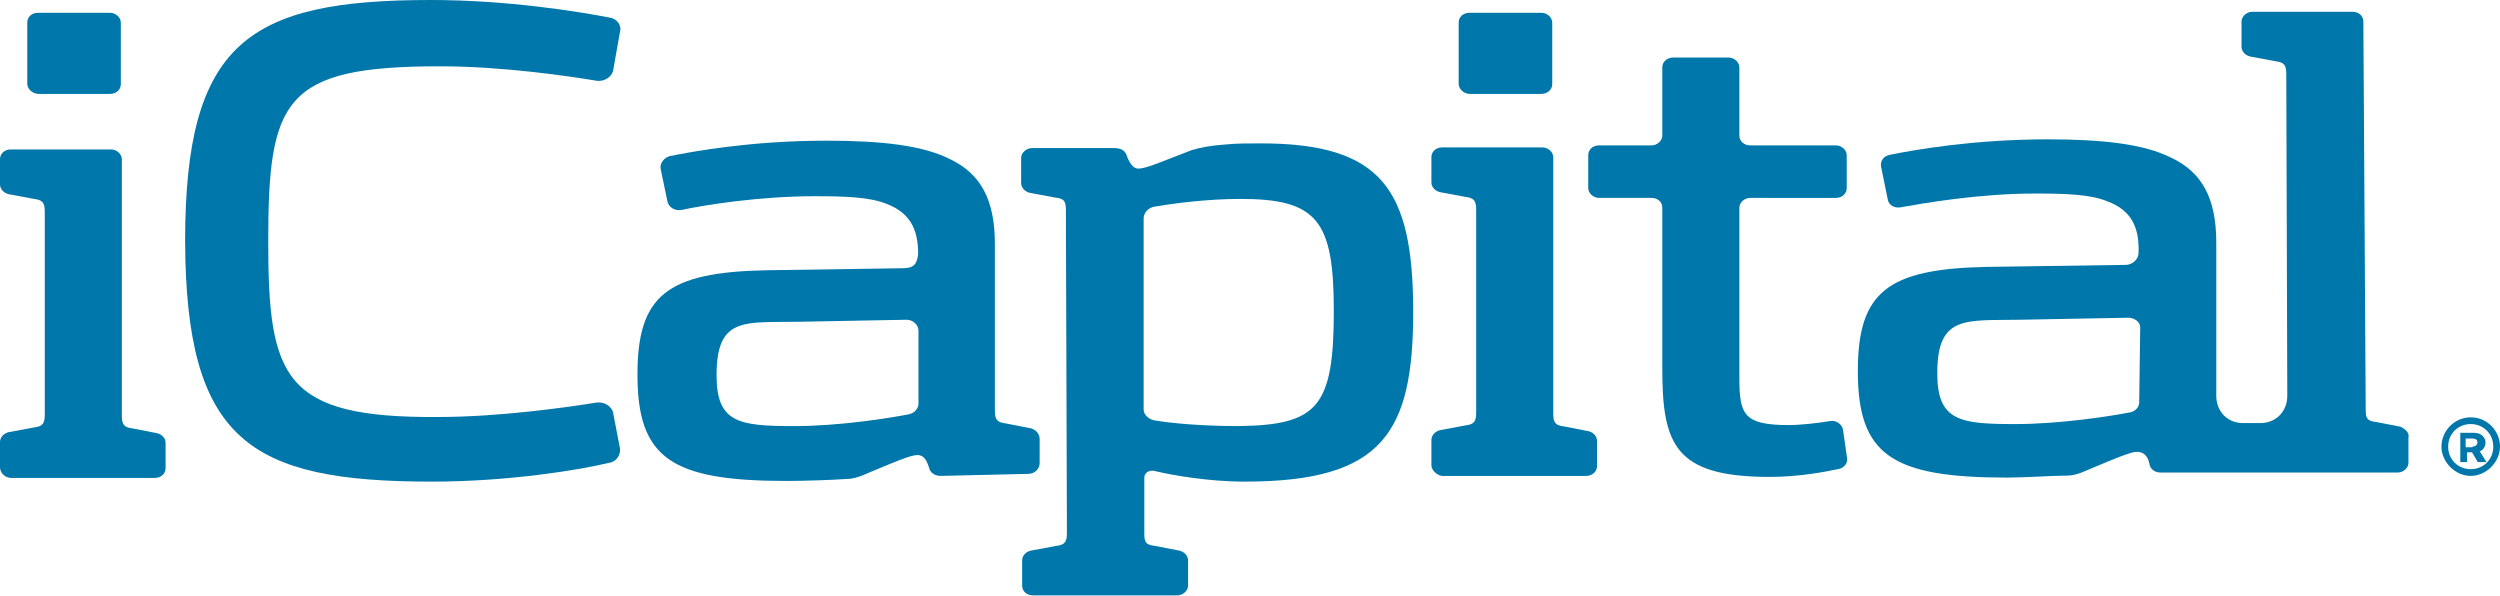 <svg version="1.1" id="Layer_1" xmlns:x="ns_extend;" xmlns:i="ns_ai;" xmlns:graph="ns_graphs;" xmlns="http://www.w3.org/2000/svg" xmlns:xlink="http://www.w3.org/1999/xlink" x="0px" y="0px" viewBox="0 0 742.8 177" style="enable-background:new 0 0 742.8 177;" xml:space="preserve">
 <style type="text/css">
  .st0{fill:#0077AA;}
 </style>
 <g>
  <path class="st0" d="M128.3,143.1c-54.2,0-73-12.2-73.3-71.3C55,12.7,73.6,0,128,0c22.9,0,44.3,3.5,53,5.2c2.3,0.3,3.8,2.3,3.2,4.3
		l-2,11.3c-0.3,2-2.6,3.5-4.9,3.2c-8.4-1.4-28.1-4.3-46.6-4.3c-46.4,0-51,9.8-51,52.1c0,40.6,4.6,52.4,50.4,52.1
		c18.3,0,38.5-2.9,47.2-4.3c2.3-0.3,4.6,1.2,4.9,3.2l2,10.4c0.3,2-1.2,4.1-3.2,4.3C172.4,139.6,151.2,143.1,128.3,143.1z">
  </path>
  <path class="st0" d="M0,138.8v-7.5c0-1.4,1.2-2.6,2.6-2.9l7.5-1.4c2.6-0.3,3.2-1.2,3.2-3.8V62.9c0-2.6-0.6-3.5-3.2-3.8l-7.5-1.4
		C1.2,57.4,0,56.2,0,54.8v-7.5c0-1.7,1.4-2.9,3.2-2.9H33c1.7,0,3.2,1.4,3.2,2.9v76.2c0,2.6,0.6,3.5,3.2,3.8l7.2,1.4
		c1.4,0.3,2.6,1.4,2.6,2.9v7.5c0,1.7-1.4,2.9-3.2,2.9H3.2C1.4,141.9,0,140.5,0,138.8z">
  </path>
  <path class="st0" d="M425.3,138.2v-7.5c0-1.4,1.2-2.6,2.6-2.9l7.5-1.4c2.6-0.3,3.2-1.2,3.2-3.8V62.3c0-2.6-0.6-3.5-3.2-3.8
		l-7.5-1.4c-1.4-0.3-2.6-1.4-2.6-2.9v-7.5c0-1.7,1.4-2.9,3.2-2.9h29.8c1.7,0,3.2,1.4,3.2,2.9v76.2c0,2.6,0.6,3.5,3.2,3.8l7.2,1.4
		c1.4,0.3,2.6,1.4,2.6,2.9v7.5c0,1.7-1.5,2.9-3.2,2.9h-42.9C426.7,141.1,425.3,139.6,425.3,138.2z">
  </path>
  <path class="st0" d="M715,128c-0.6-0.6-1.2-0.9-1.7-1.2l-7.2-1.4c-2.9-0.3-3.2-1.2-3.2-3.8L702.2,6.4c0-1.7-1.4-2.9-3.2-2.9h-29.8
		c-1.7,0-3.2,1.4-3.2,2.9v7.5c0,1.4,1.2,2.6,2.6,2.9l7.5,1.4c2.6,0.3,3.2,1.2,3.2,3.8l0.3,95.6c0,4.3-2.9,7.8-7.5,8.1
		c-0.9,0,0.9,0-0.3,0h-5.5c-0.9,0,0.6,0-0.3,0c-4.9-0.3-7.5-4.1-7.5-8.1V72.1c0-13.3-4.3-20.9-13.3-25.2c-8.1-4.1-20.3-5.5-36.8-5.5
		c-22.3,0-40,3.2-46.9,4.6c-1.7,0.3-2.9,1.7-2.6,3.5l2,9.8c0.3,1.7,2,2.6,3.8,2.3c6.7-1.2,23.2-4.1,40-4.1c9.6,0,16.5,0.3,21.4,2.3
		c7,2.6,9.6,7.5,9.3,15.4c0,1.7-1.7,3.5-3.8,3.5l-41.4,0.6c-29.5,0.6-38.2,7.5-38.2,31c0,24.9,10.1,31.6,44.3,31.6
		c5.5,0,13.9-0.6,18-0.6c1.7,0,3.5-0.6,4.9-1.2c4.1-1.7,12.7-5.5,15.1-5.8c2.3-0.3,3.5,0.9,4.1,2.6c0,0.3,0.3,0.9,0.3,1.2
		c0.3,1.4,1.7,2.3,3.2,2.3h20.9h5.5h1.2h42.9c1.7,0,3.2-1.4,3.2-2.9v-7.5C715.8,129.2,715.5,128.6,715,128z M635.6,119.6
		c0,1.4-1.2,2.6-2.6,2.9c-6.1,1.2-21.1,3.5-34.2,3.5c-16.5,0-23.2-0.9-23.2-15.1c0-17.4,8.4-15.6,24.6-15.9l32.2-0.6
		c1.7,0,3.5,1.2,3.5,2.9L635.6,119.6z">
  </path>
  <path class="st0" d="M525.8,141.7c-28.4,0-31.9-9.8-31.9-32.4V61.7c0-1.7-1.4-2.9-3.2-2.9h-15.6c-1.7,0-3.2-1.4-3.2-2.9v-9.8
		c0-1.7,1.4-2.9,3.2-2.9h15.6c1.7,0,3.2-1.4,3.2-2.9V20c0-1.7,1.5-2.9,3.2-2.9h16.5c1.7,0,3.2,1.4,3.2,2.9v20.3
		c0,1.7,1.5,2.9,3.2,2.9h25.5c1.7,0,3.2,1.4,3.2,2.9v9.8c0,1.7-1.5,2.9-3.2,2.9H520c-1.7,0-3.2,1.4-3.2,2.9v50.7
		c0,11,1.5,13.9,14.8,13.9c3.2,0,8.7-0.6,12.2-1.2c1.7-0.3,3.5,0.9,3.8,2.6l1.2,8.4c0.3,1.4-0.9,2.9-2.3,3.2
		C542.3,140.2,534.5,141.7,525.8,141.7z">
  </path>
  <path class="st0" d="M279.5,141.4c-1.7,0-3.2-0.9-3.5-2.6c-0.6-1.7-1.4-4.1-4.3-3.5c-2.3,0.3-11,4.1-15.1,5.8
		c-1.4,0.6-3.2,1.2-4.9,1.2c-4.1,0.3-12.5,0.6-18,0.6c-34.2,0-44.3-6.7-44.3-31.6c0-23.5,8.7-30.4,38.2-31l40.6-0.6
		c3.5,0,4.3-1.4,4.6-4.3c0-7.5-2.6-12.2-9.3-14.8c-4.9-2-11.9-2.3-21.4-2.3c-16.5,0-32.7,2.6-39.7,4.1c-2,0.3-3.8-0.9-4.1-2.6
		l-2-9.6c-0.3-1.7,0.9-3.2,2.6-3.8c7-1.4,24.3-4.6,46.6-4.6c16.5,0,28.7,1.4,36.8,5.5c9,4.3,13.3,11.9,13.3,25.2V122
		c0,2.6,0.6,3.5,3.2,3.8l7.2,1.4c1.7,0.3,2.9,1.7,2.9,3.2v7.2c0,1.7-1.4,3.2-3.5,3.2L279.5,141.4z M272.9,98.2
		c0-1.7-1.7-3.2-3.5-3.2l-31.9,0.6c-16.2,0.3-24.6-1.7-24.6,15.9c0,14.2,6.7,15.1,23.2,15.1c13,0,27.8-2.3,33.9-3.5
		c1.7-0.3,2.9-1.7,2.9-3.2V98.2z">
  </path>
  <path class="st0" d="M374.6,42.6c-3.5,0-7.2,0-10.1,0.3c-4.6,0.3-7.8,0.9-10.4,1.7l-7.5,2.9c-2.3,0.9-6.4,2.6-8.4,2.6
		c-2.3,0-3.5-4.1-3.5-4.1c-0.6-1.4-1.7-2-3.8-2h-24.3c-1.4,0-3.2,1.2-3.2,2.9v7.5c0,1.4,1.2,2.6,2.6,2.9l7.5,1.4
		c2.6,0.3,3.2,0.9,3.2,3.8l0.3,95.9c0,2.6-0.6,3.5-3.2,3.8l-7.5,1.4c-1.4,0.3-2.6,1.4-2.6,2.9v7.5c0,1.7,1.4,2.9,3.2,2.9h42.9
		c1.7,0,3.2-1.4,3.2-2.9v-7.5c0-1.4-1.2-2.6-2.6-2.9l-7.2-1.4c-2.9-0.3-3.2-1.2-3.2-3.8v-16.5c0-1.4,1.4-2.3,2.9-2
		c4.9,1.2,15.9,3.2,26.9,3.2c41.1,0,50.1-14.5,50.1-50.7C419.8,56.5,410.8,42.6,374.6,42.6z M367.9,126.6c-11,0-20.3-0.9-24.9-1.7
		c-1.7-0.3-3.2-1.7-3.2-3.2V64.9c0-1.7,1.4-3.2,3.2-3.5c5.2-0.9,15.6-2.3,25.5-2.3c22.9,0,27.8,6.4,27.8,33.3
		C396.3,121.1,391.4,126.3,367.9,126.6z">
  </path>
  <path class="st0" d="M433.4,24.9V6.7c0-1.7,1.4-2.9,3.2-2.9H458c1.7,0,3.2,1.4,3.2,2.9v18.3c0,1.7-1.5,2.9-3.2,2.9h-21.4
		C434.8,27.8,433.4,26.4,433.4,24.9z">
  </path>
  <path class="st0" d="M8.1,24.9V6.7c0-1.7,1.4-2.9,3.2-2.9h21.4c1.7,0,3.2,1.4,3.2,2.9v18.3c0,1.7-1.4,2.9-3.2,2.9H11.3
		C9.6,27.8,8.1,26.4,8.1,24.9z">
  </path>
  <path class="st0" d="M730.9,128.6h4.1c1.2,0,2,0.3,2.6,0.9c0.6,0.6,0.9,1.2,0.9,2c0,1.4-0.9,2.3-1.7,2.6l2,3.2h-2.6l-1.7-2.9h-1.5
		v2.9h-2V128.6z M734.6,132.7c0.9,0,1.5-0.6,1.5-1.2c0-0.9-0.6-1.2-1.5-1.2h-2v2.6h2V132.7z">
  </path>
  <path class="st0" d="M734.1,126c3.8,0,6.7,2.9,6.7,6.7c0,3.8-2.9,6.7-6.7,6.7c-3.8,0-6.7-2.9-6.7-6.7
		C727.4,128.9,730.3,126,734.1,126z M734.1,124c-4.9,0-8.7,4.1-8.7,8.7c0,4.6,4.1,8.7,8.7,8.7c4.6,0,8.7-4.1,8.7-8.7
		C742.8,128,739,124,734.1,124z">
  </path>
 </g>
</svg>